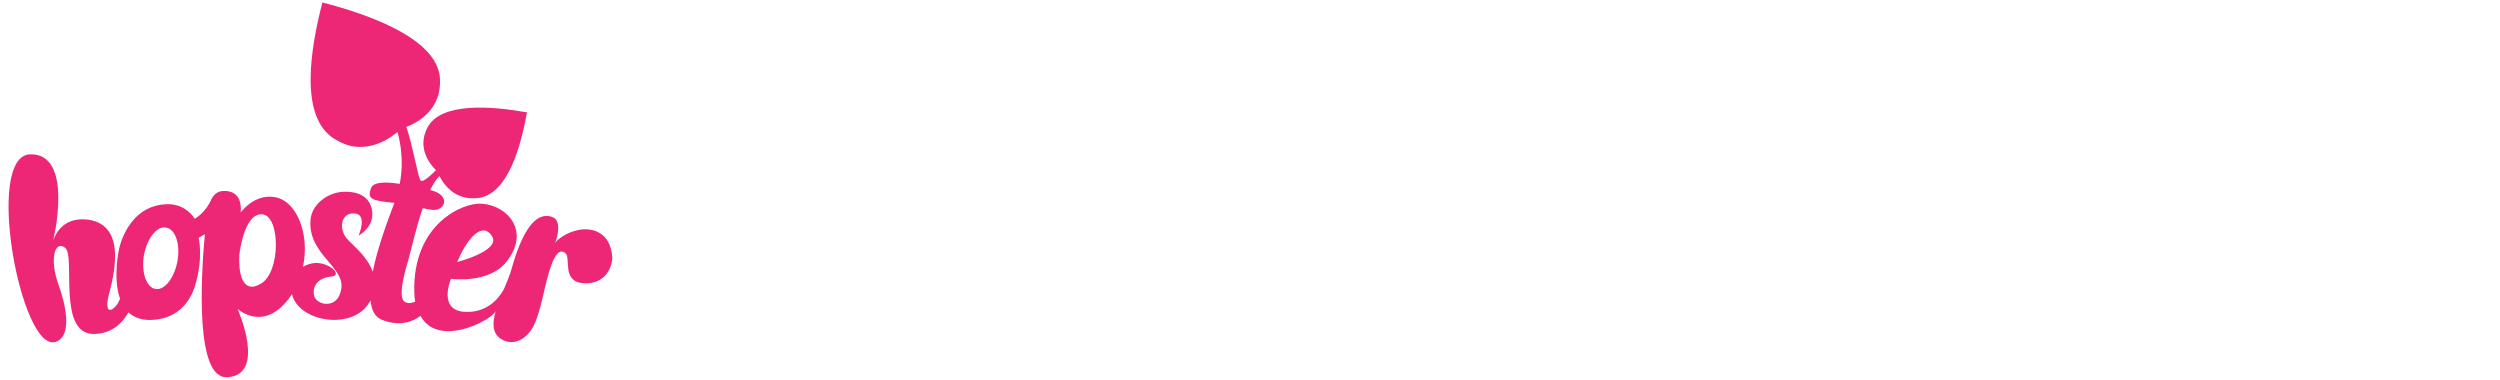 <svg width="171" height="26" viewBox="0 0 171 26" fill="none" xmlns="http://www.w3.org/2000/svg">
<g clip-path="url(#clip0_2723_2149)">
<path d="M41.214 16.08C40.157 15.204 38.494 15.959 37.98 16.593C37.98 16.593 38.554 15.114 37.769 14.842C35.955 14.178 35.048 18.314 34.897 18.706C34.776 19.038 34.625 19.401 34.474 19.763C34.444 19.793 33.718 21.424 31.814 21.333C29.91 21.242 30.847 19.069 30.847 19.069C30.847 19.069 33.416 19.431 34.625 17.921C36.288 15.868 34.776 14.087 32.993 13.936C31.633 13.815 28.218 15.355 28.338 19.974C28.338 20.216 28.369 20.457 28.399 20.639C28.157 20.729 27.885 20.79 27.674 20.639C27.281 20.367 27.522 19.129 27.915 17.831C28.127 17.076 28.459 15.566 28.913 14.238C29.215 14.298 29.457 14.359 29.699 14.359C30.454 14.359 30.847 13.332 29.427 13C29.608 12.607 29.82 12.275 30.061 12.034C30.243 12.426 30.787 13.302 31.845 13.513C32.117 13.574 32.389 13.574 32.721 13.543C34.746 13.272 35.623 10.011 36.046 7.686C33.658 7.263 30.182 6.962 29.245 8.713C28.49 10.132 29.427 11.249 29.82 11.641C29.608 11.853 28.913 12.547 28.762 12.336C28.58 12.094 28.248 10.011 27.794 8.682C28.58 8.381 30.243 7.475 30.091 5.331C29.88 2.644 25.316 1.014 22.052 0.168C21.235 3.338 20.45 7.988 22.868 9.498C23.261 9.739 23.623 9.89 23.986 9.981C25.558 10.313 26.827 9.347 27.19 9.015C27.311 9.467 27.674 10.886 27.341 12.577C26.374 12.426 25.527 12.426 25.376 12.879C25.074 13.664 25.527 13.725 26.978 13.876C26.555 14.993 25.83 16.895 25.497 18.586C25.135 17.559 24.167 16.804 23.774 16.381C23.14 15.717 23.291 14.51 24.258 14.6C25.165 14.661 24.53 16.11 24.53 16.11C24.53 16.11 25.679 15.506 25.437 14.329C25.286 13.574 24.681 13.06 23.442 13.121C22.384 13.181 21.296 13.996 21.235 15.083C21.084 17.378 23.533 18.223 23.351 19.703C23.17 21.212 21.598 20.91 21.477 20.186C21.356 19.461 21.87 18.978 22.656 18.918C23.442 18.857 22.656 18.012 21.628 17.982C21.628 17.982 21.175 17.982 20.722 18.253C21.205 16.019 20.299 13.725 18.787 13.483C17.367 13.242 16.46 14.54 16.46 14.54C16.46 14.54 16.702 13.03 15.311 13.06C14.798 13.06 14.526 13.423 14.374 13.815C14.223 14.087 13.891 14.63 13.316 14.963C13.316 14.963 12.742 13.936 11.443 13.966C8.722 14.027 8.148 17.016 8.148 17.016C8.148 17.016 7.695 18.978 8.209 20.427C7.967 21.152 7.06 21.786 7.423 20.246C7.695 19.159 8.813 15.385 6.002 15.023C4.068 14.781 3.644 16.442 3.614 16.532C3.675 16.351 5.065 10.494 2.073 10.554C-1.101 10.615 1.438 24.141 3.796 23.386C5.005 22.994 4.461 20.729 4.007 19.491C3.372 17.74 3.735 16.381 4.461 16.955C5.186 17.529 3.886 22.903 6.455 22.843C7.755 22.812 8.45 21.967 8.783 21.363C9.176 21.726 9.72 21.937 10.506 21.877C12.168 21.756 13.014 20.639 13.347 19.522C13.921 17.619 13.589 16.261 13.589 16.261C13.589 16.261 13.77 16.17 14.012 16.019C13.74 18.978 13.347 25.892 15.523 25.802C18.273 25.681 16.248 21.122 16.248 21.122C16.248 21.122 18.092 22.843 19.906 20.216C19.936 20.186 19.966 20.156 19.966 20.095C20.389 22.027 24.107 22.631 25.256 20.699C25.286 20.639 25.316 20.608 25.346 20.548C25.407 21.212 25.648 21.695 26.132 21.877C27.371 22.36 28.248 21.997 28.762 21.605C29.94 23.779 33.477 21.997 33.9 21.303C33.658 22.148 33.658 22.903 34.414 23.265C35.26 23.688 36.197 23.084 36.62 22.027C36.983 21.122 37.194 19.974 37.376 19.25C37.859 17.317 38.282 16.985 38.675 17.317C39.068 17.65 38.403 19.28 39.915 19.371C41.245 19.461 41.849 18.495 41.879 17.619C41.849 17.016 41.638 16.412 41.214 16.08ZM33.628 16.11C34.353 17.136 31.27 17.921 31.27 17.921C31.845 16.532 32.902 15.083 33.628 16.11ZM12.138 17.861C11.926 19.008 11.261 19.884 10.627 19.763C9.992 19.642 9.659 18.616 9.841 17.468C10.052 16.321 10.717 15.446 11.352 15.566C11.987 15.657 12.349 16.683 12.138 17.861ZM17.85 19.401C16.49 20.216 16.309 18.465 16.369 17.438C16.369 17.438 16.672 14.54 17.941 14.661C19.18 14.751 19.21 18.616 17.85 19.401Z" fill="#ED2676"/>
</g>
<defs>
<clipPath id="clip0_2723_2149">
<rect width="42" height="26" fill="white"/>
</clipPath>
</defs>
</svg>
